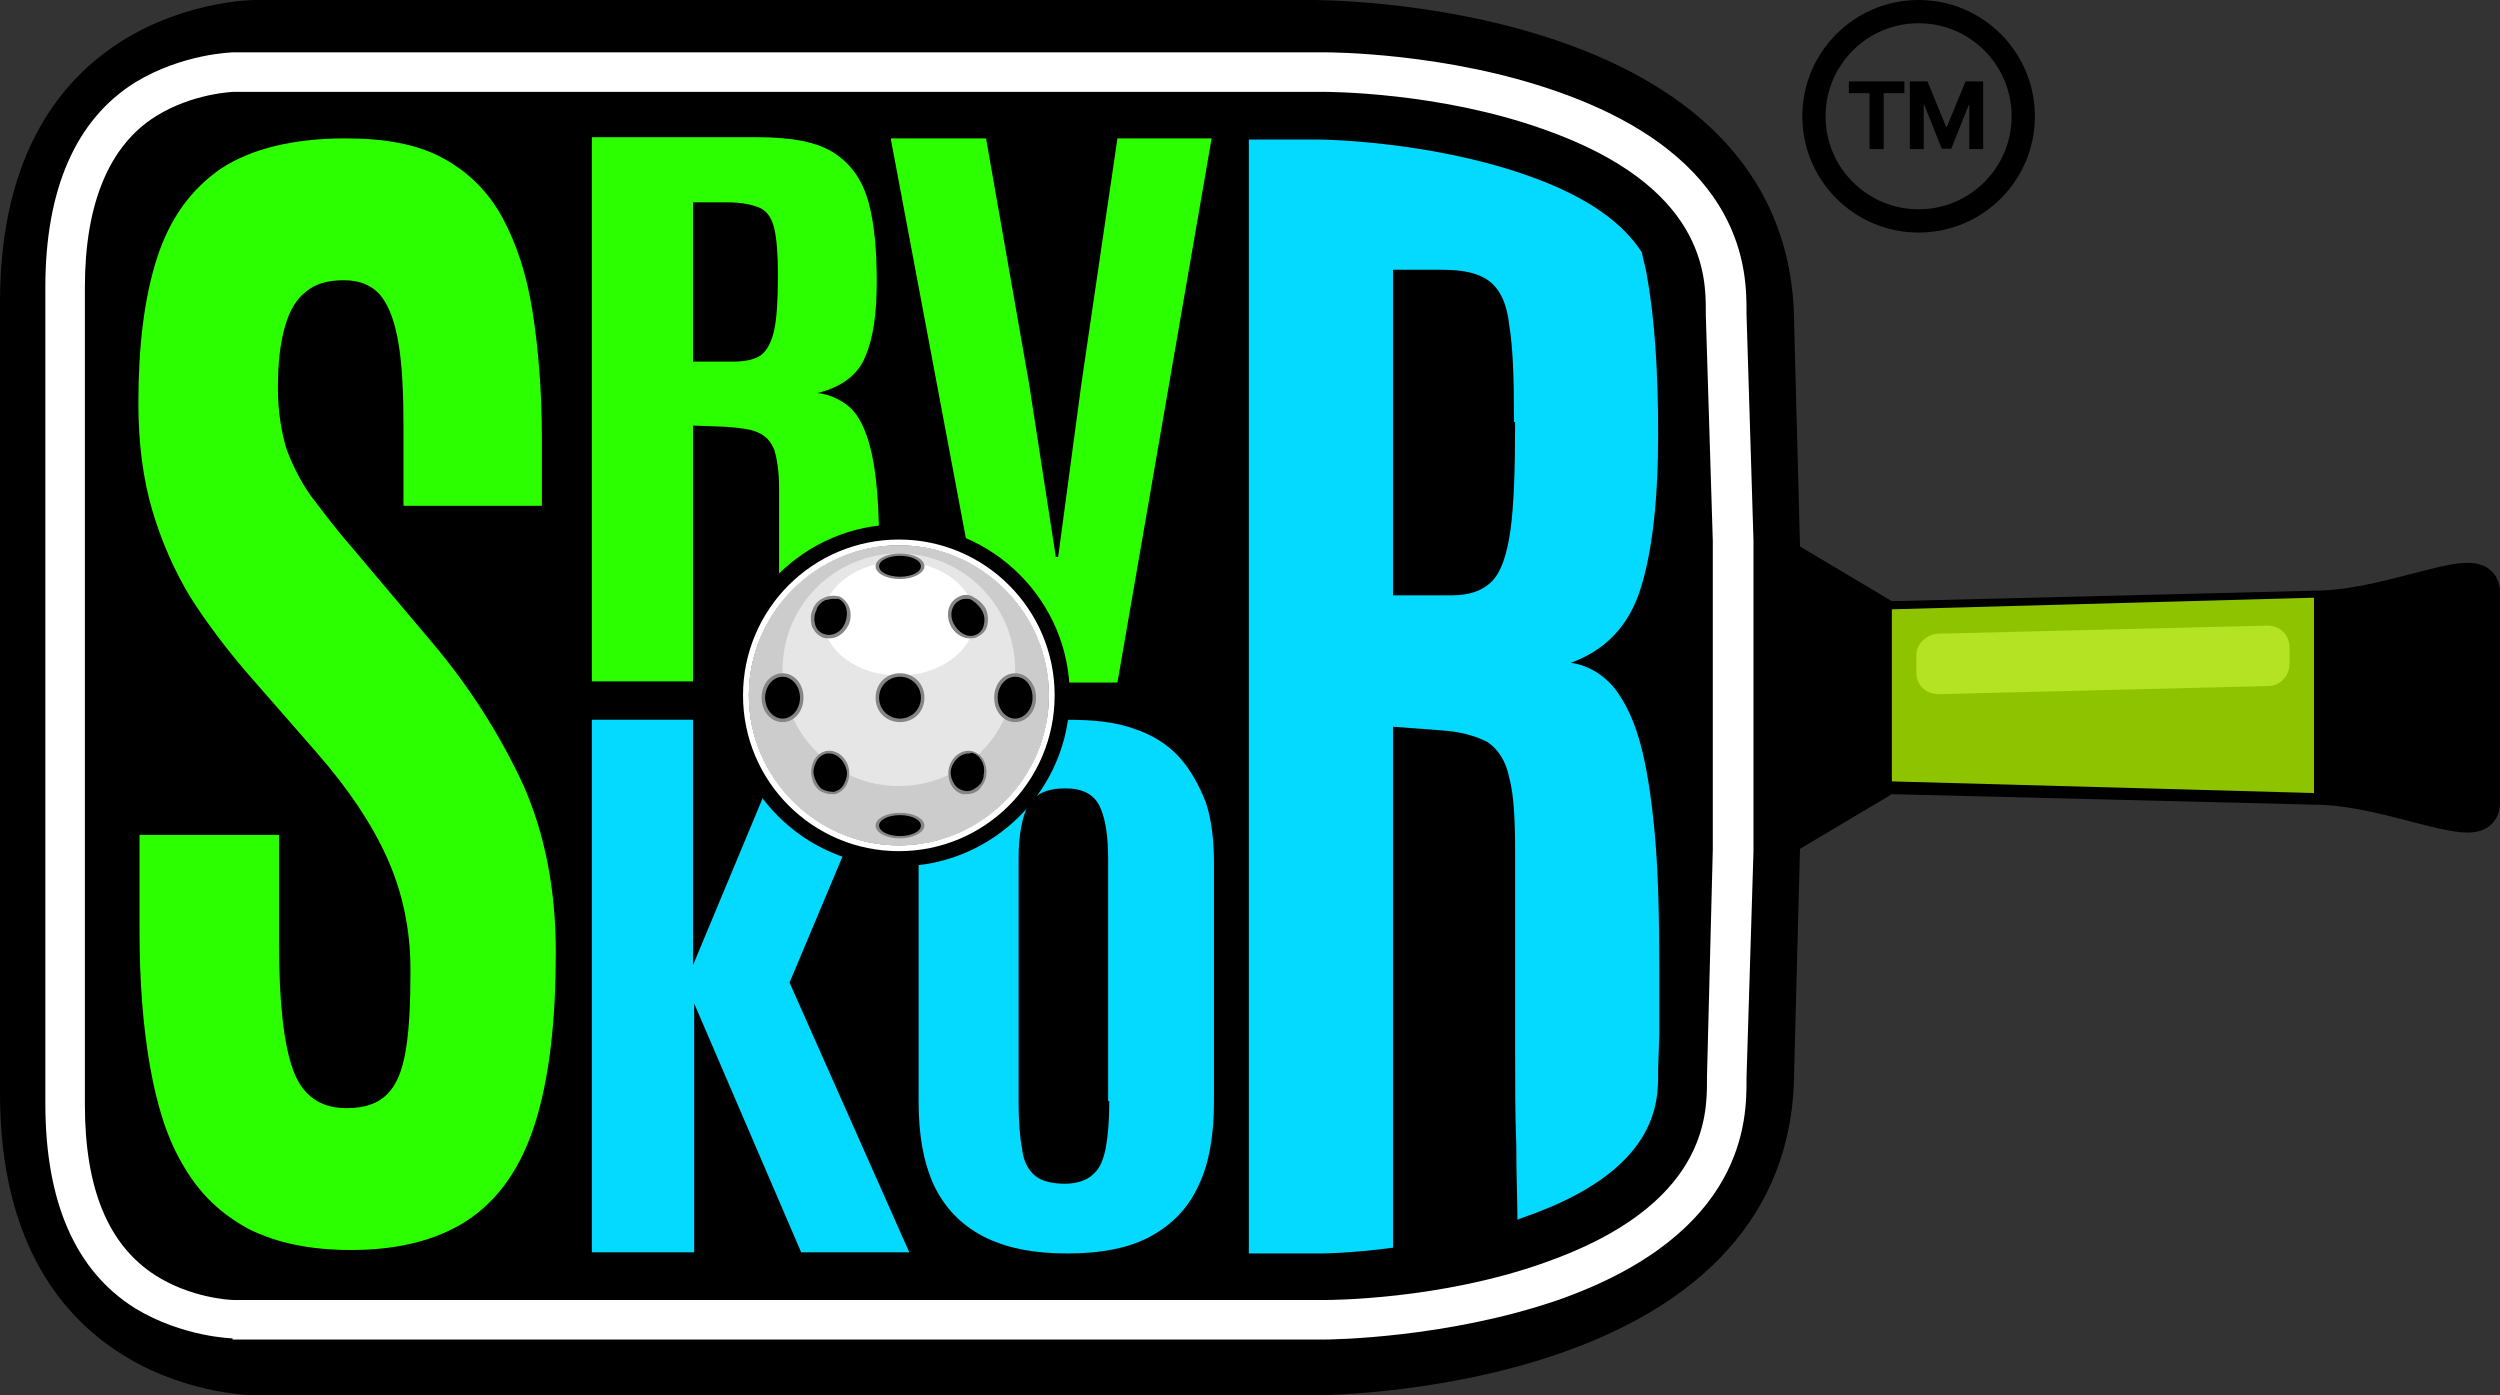 <svg width="172" height="96" viewBox="0 0 172 96" fill="none" xmlns="http://www.w3.org/2000/svg">
<rect x="0" y="0" width="172" height="96" fill="#333333" stroke="none"/>
<g clip-path="url(#clip0_5448_254)">
<path d="M172 55.36C172 55.36 172 57.28 169.76 57.28C167.52 57.28 163.04 55.36 159.2 55.36L130.16 54.64L123.84 58.4L123.44 73.6C123.44 96.24 90.16 96 90.16 96H17.6C17.6 96 0 96.08 0 75.2V20.8C0 -0.08 17.6 0 17.6 0H90.16C90.16 0 123.44 -0.32 123.44 22.4L123.84 37.6L130.16 41.36L159.2 40.64C163.12 40.64 167.6 38.72 169.76 38.72C172 38.72 172 40.64 172 40.64V55.36Z" fill="black"/>
<path d="M16 92.08C16 92.08 12.56 92 9.28 90C5.2 87.44 3.12 82.72 3.12 75.92V19.76C3.12 13.04 5.2 8.24 9.28 5.68C12.56 3.68 16 3.6 16.08 3.6H91.12C91.44 3.6 99.52 3.6 107.2 6.32C120.16 10.88 120.16 18.8 120.16 21.44C120.16 21.52 120.16 21.6 120.16 21.6L120.64 37.2V58.56L120.16 74.16C120.16 74.24 120.16 74.32 120.16 74.32C120.16 76.96 120.16 84.88 107.2 89.44C99.52 92.08 91.52 92.16 91.12 92.16H16V92.08Z" fill="white"/>
<path d="M16.08 89.44C15.76 89.44 13.12 89.28 10.72 87.76C7.44 85.68 5.84 81.76 5.84 76V19.76C5.84 14 7.52 10 10.72 8C13.28 6.4 16.08 6.32 16.08 6.32H91.04C91.36 6.32 98.96 6.32 106.16 8.88C117.36 12.8 117.36 19.04 117.36 21.44C117.36 21.52 117.36 21.6 117.36 21.68L117.84 37.2V58.48L117.44 74.08C117.44 74.16 117.44 74.24 117.44 74.32C117.44 76.72 117.44 82.96 106.24 86.88C99.04 89.44 91.44 89.44 91.12 89.44H16.08Z" fill="black"/>
<path d="M159.2 54.56L130.16 53.76V41.92L159.2 41.12V54.56Z" fill="#8EC300"/>
<path d="M156.08 47.2L133.36 47.76C132.48 47.76 131.84 47.12 131.84 46.24V45.12C131.84 44.32 132.48 43.68 133.28 43.6L156 43.04C156.88 43.04 157.52 43.68 157.52 44.56V45.68C157.52 46.48 156.88 47.2 156.08 47.2Z" fill="#B3E323"/>
<path d="M60.48 43.6C60.48 42.72 60.48 41.84 60.48 40.96C60.48 40.08 60.48 39.28 60.48 38.64C60.48 38 60.48 37.6 60.48 37.44C60.48 35.6 60.4 34.08 60.24 32.8C60.08 31.52 59.84 30.48 59.52 29.68C59.2 28.88 58.8 28.24 58.24 27.84C57.68 27.44 57.04 27.12 56.24 27.04C57.92 26.64 59.04 25.76 59.52 24.56C60.08 23.28 60.32 21.6 60.32 19.36C60.32 17.2 60.16 15.44 59.76 13.92C59.36 12.48 58.64 11.36 57.44 10.56C56.24 9.76 54.48 9.44 52.08 9.44H40.72V46.88H47.68V29.28L49.92 29.36C50.88 29.44 51.68 29.52 52.16 29.76C52.72 30 53.04 30.4 53.28 30.96C53.44 31.52 53.6 32.4 53.6 33.52C53.6 34.4 53.6 35.44 53.6 36.56C53.6 37.68 53.6 38.88 53.6 40C53.6 41.2 53.6 42.24 53.68 43.28C53.68 44.32 53.76 45.12 53.76 45.76C53.76 46.4 53.84 46.8 53.84 46.88H60.8C60.72 46.8 60.72 46.4 60.64 45.76C60.56 45.2 60.48 44.48 60.48 43.6ZM53.52 19.04C53.52 20.64 53.44 21.84 53.28 22.64C53.12 23.44 52.8 24.08 52.4 24.4C52 24.72 51.28 24.88 50.48 24.88H47.68V13.92H50C51.04 13.92 51.76 14.08 52.32 14.32C52.8 14.56 53.12 15.04 53.28 15.76C53.44 16.48 53.52 17.52 53.52 18.8V19.04Z" fill="#2BFF00"/>
<path d="M74.4 26.4L72.8 38.32H72.64L70.8 26.4L67.84 9.52H61.28L68.32 46.96H76.88L83.36 9.52H76.88L74.4 26.4Z" fill="#2BFF00"/>
<path d="M61.92 49.52H54.72L47.68 66.4V49.52H40.72V86.16H47.76V69.04L55.12 86.16H62.56L54.32 67.6L61.92 49.52Z" fill="#04D9FF"/>
<path d="M81.12 52.08C80.32 51.2 79.28 50.56 78.08 50.16C76.8 49.68 75.28 49.52 73.44 49.52C70.96 49.52 69.04 49.92 67.52 50.72C66 51.52 64.88 52.64 64.24 54.08C63.52 55.52 63.2 57.28 63.2 59.36V75.76C63.2 78.08 63.52 79.92 64.24 81.52C64.96 83.04 66.08 84.24 67.6 85.04C69.12 85.84 71.04 86.24 73.44 86.24C75.84 86.24 77.76 85.84 79.2 85.04C80.64 84.24 81.76 83.12 82.48 81.52C83.2 80 83.52 78.08 83.52 75.76V59.36C83.52 57.84 83.36 56.4 82.96 55.2C82.48 54 81.92 52.96 81.12 52.08ZM76.32 75.76C76.32 77.04 76.24 78.08 76.08 78.96C75.92 79.76 75.68 80.4 75.2 80.8C74.8 81.2 74.08 81.44 73.28 81.44C72.4 81.44 71.68 81.28 71.2 80.88C70.72 80.48 70.4 79.84 70.32 79.04C70.16 78.24 70.08 77.12 70.08 75.84V59.04C70.08 57.44 70.32 56.24 70.72 55.44C71.2 54.64 72 54.24 73.28 54.24C74.48 54.24 75.28 54.64 75.68 55.52C76.08 56.4 76.24 57.6 76.24 59.12V75.76H76.32Z" fill="#04D9FF"/>
<path d="M114.16 66.72C114.16 63.04 114.08 59.84 113.84 57.28C113.6 54.72 113.28 52.64 112.8 50.96C112.32 49.28 111.68 48.08 110.96 47.2C110.16 46.32 109.2 45.76 108.08 45.6C110.48 44.72 112.08 43.04 112.88 40.48C113.68 37.92 114.08 34.4 114.08 29.84C114.08 25.52 113.84 21.84 113.28 18.8C113.2 18.32 113.04 17.84 112.96 17.36C111.76 15.52 109.52 13.6 104.88 12C98.16 9.68 90.88 9.6 90.8 9.6H85.92V86.24H90.8C90.8 86.24 92.88 86.24 95.84 85.84V50L99.04 50.24C100.48 50.32 101.52 50.64 102.32 51.04C103.04 51.52 103.6 52.32 103.84 53.52C104.16 54.72 104.24 56.4 104.24 58.72C104.24 60.56 104.24 62.56 104.24 64.96C104.24 67.28 104.24 69.68 104.24 72.08C104.24 74.48 104.24 76.72 104.32 78.8C104.32 80.88 104.4 82.64 104.4 83.92C104.56 83.84 104.64 83.84 104.8 83.76C114.08 80.56 114.08 75.84 114.08 73.84C114.08 73.76 114.08 73.6 114.08 73.52L114.16 71.2C114.16 70.48 114.16 69.76 114.16 69.12C114.16 67.76 114.16 66.96 114.16 66.72ZM104.24 29.04C104.24 32.24 104.16 34.72 103.92 36.48C103.68 38.16 103.28 39.36 102.64 40C102 40.64 101.12 40.96 99.84 40.96H95.84V18.56H99.2C100.72 18.56 101.76 18.8 102.48 19.36C103.2 19.92 103.68 20.88 103.84 22.4C104.08 23.84 104.16 25.92 104.16 28.64V29.04H104.24Z" fill="#04D9FF"/>
<path d="M29.76 44.24L24.16 37.6C23.04 36.32 22.16 35.12 21.36 34.08C20.64 33.04 20.08 31.92 19.68 30.8C19.36 29.68 19.12 28.32 19.12 26.72C19.12 24.96 19.28 23.6 19.6 22.48C19.92 21.36 20.4 20.56 21.04 20.08C21.68 19.52 22.56 19.28 23.68 19.28C24.8 19.28 25.68 19.68 26.24 20.4C26.8 21.12 27.2 22.24 27.44 23.76C27.68 25.28 27.76 27.12 27.76 29.44V34.8H37.28V30.16C37.28 26.88 37.04 24 36.64 21.44C36.24 18.88 35.52 16.72 34.56 14.96C33.6 13.2 32.24 11.84 30.48 10.88C28.72 9.92 26.48 9.52 23.76 9.52C20.16 9.52 17.28 10.24 15.2 11.6C13.12 13.04 11.68 15.04 10.8 17.76C9.92 20.48 9.52 23.84 9.52 27.76C9.52 30.48 9.84 32.96 10.48 35.12C11.12 37.28 12 39.28 13.12 41.12C14.24 42.88 15.52 44.56 16.88 46.16L21.84 51.84C24 54.32 25.6 56.72 26.64 59.04C27.68 61.36 28.24 63.92 28.24 66.72C28.24 68.96 28.16 70.8 27.92 72.24C27.68 73.68 27.28 74.64 26.64 75.28C26 75.92 25.12 76.24 23.84 76.24C22 76.24 20.8 75.36 20.16 73.6C19.52 71.84 19.2 68.96 19.2 64.96V57.44H9.6V64.08C9.6 67.52 9.84 70.64 10.32 73.36C10.8 76.08 11.52 78.4 12.64 80.24C13.76 82.16 15.2 83.52 17.12 84.56C19.04 85.52 21.36 86 24.16 86C27.68 86 30.48 85.2 32.56 83.68C34.64 82.16 36.08 79.84 36.96 76.8C37.84 73.76 38.24 70 38.24 65.52C38.24 61.28 37.52 57.44 36 54C34.48 50.72 32.4 47.36 29.76 44.24Z" fill="#2BFF00"/>
<path d="M61.84 58.16C67.54 58.16 72.16 53.54 72.16 47.84C72.16 42.141 67.54 37.52 61.84 37.52C56.14 37.52 51.52 42.141 51.52 47.84C51.52 53.54 56.14 58.16 61.84 58.16Z" fill="#CCCCCC"/>
<path d="M61.84 37.52C67.52 37.52 72.16 42.16 72.16 47.84C72.16 53.52 67.52 58.16 61.84 58.16C56.16 58.16 51.52 53.52 51.52 47.84C51.52 42.16 56.16 37.52 61.84 37.52ZM61.84 36.08C55.36 36.08 50.08 41.36 50.08 47.84C50.08 54.32 55.36 59.6 61.84 59.6C68.32 59.6 73.6 54.32 73.6 47.84C73.6 41.36 68.32 36.08 61.84 36.08Z" fill="black"/>
<path d="M61.84 58.16C67.54 58.16 72.16 53.54 72.16 47.84C72.16 42.141 67.54 37.52 61.84 37.52C56.14 37.52 51.52 42.141 51.52 47.84C51.52 53.54 56.14 58.16 61.84 58.16Z" fill="#CCCCCC"/>
<path d="M61.84 37.52C67.52 37.52 72.16 42.16 72.16 47.84C72.16 53.52 67.52 58.16 61.84 58.16C56.16 58.16 51.52 53.52 51.52 47.84C51.52 42.16 56.16 37.52 61.84 37.52ZM61.84 37.12C55.92 37.12 51.12 41.92 51.12 47.84C51.12 53.76 55.92 58.56 61.84 58.56C67.76 58.56 72.56 53.76 72.56 47.84C72.56 41.92 67.76 37.12 61.84 37.12Z" fill="white"/>
<path d="M61.84 54.08C66.258 54.08 69.84 50.499 69.84 46.08C69.84 41.662 66.258 38.08 61.84 38.08C57.422 38.08 53.84 41.662 53.84 46.08C53.84 50.499 57.422 54.08 61.84 54.08Z" fill="#E6E6E6"/>
<path d="M61.84 46.48C64.712 46.48 67.04 44.725 67.04 42.56C67.04 40.395 64.712 38.64 61.84 38.64C58.968 38.64 56.64 40.395 56.64 42.56C56.64 44.725 58.968 46.48 61.84 46.48Z" fill="white"/>
<path d="M61.92 49.52C62.759 49.52 63.44 48.84 63.44 48C63.44 47.161 62.759 46.48 61.92 46.48C61.08 46.48 60.4 47.161 60.4 48C60.4 48.84 61.08 49.52 61.92 49.52Z" fill="black"/>
<path d="M61.92 49.68C60.96 49.68 60.24 48.96 60.24 48C60.24 47.04 60.96 46.32 61.92 46.32C62.88 46.32 63.6 47.04 63.6 48C63.6 48.96 62.88 49.68 61.92 49.68ZM61.92 46.56C61.12 46.56 60.48 47.2 60.48 48C60.48 48.8 61.12 49.44 61.92 49.44C62.72 49.44 63.36 48.8 63.36 48C63.36 47.2 62.72 46.56 61.92 46.56Z" fill="#858585"/>
<path d="M53.84 49.52C54.547 49.52 55.12 48.84 55.12 48C55.12 47.161 54.547 46.48 53.84 46.48C53.133 46.48 52.56 47.161 52.56 48C52.56 48.84 53.133 49.52 53.84 49.52Z" fill="black"/>
<path d="M53.84 49.68C53.04 49.68 52.4 48.96 52.4 48C52.4 47.04 53.04 46.32 53.84 46.32C54.64 46.32 55.28 47.04 55.28 48C55.28 48.96 54.64 49.68 53.84 49.68ZM53.84 46.56C53.2 46.56 52.64 47.2 52.64 48C52.64 48.8 53.2 49.44 53.84 49.44C54.48 49.44 55.04 48.8 55.04 48C55.04 47.2 54.48 46.56 53.84 46.56Z" fill="#858585"/>
<path d="M69.84 49.52C70.547 49.52 71.12 48.84 71.12 48C71.12 47.161 70.547 46.48 69.84 46.48C69.133 46.48 68.56 47.161 68.56 48C68.56 48.84 69.133 49.52 69.84 49.52Z" fill="black"/>
<path d="M69.84 49.68C69.04 49.68 68.4 48.96 68.4 48C68.4 47.04 69.04 46.32 69.84 46.32C70.64 46.32 71.28 47.04 71.28 48C71.28 48.96 70.64 49.68 69.84 49.68ZM69.84 46.56C69.2 46.56 68.64 47.2 68.64 48C68.64 48.8 69.2 49.44 69.84 49.44C70.48 49.44 71.04 48.8 71.04 48C71.04 47.2 70.56 46.56 69.84 46.56Z" fill="#858585"/>
<path d="M67.724 53.418C67.886 52.64 67.493 51.898 66.844 51.763C66.195 51.627 65.537 52.148 65.374 52.926C65.212 53.705 65.606 54.446 66.254 54.582C66.903 54.717 67.561 54.196 67.724 53.418Z" fill="black"/>
<path d="M66.48 54.64C66.4 54.64 66.32 54.64 66.24 54.64C65.92 54.56 65.6 54.32 65.44 54C65.28 53.68 65.2 53.28 65.28 52.88C65.44 52.08 66.16 51.52 66.88 51.68C67.2 51.76 67.52 52 67.68 52.32C67.84 52.64 67.92 53.04 67.84 53.44C67.76 53.84 67.52 54.16 67.28 54.4C67.04 54.56 66.8 54.64 66.48 54.64ZM66.64 51.84C66.08 51.84 65.6 52.32 65.44 52.88C65.36 53.2 65.44 53.6 65.6 53.84C65.76 54.16 66 54.32 66.32 54.4C66.64 54.48 66.88 54.4 67.2 54.16C67.44 54 67.68 53.68 67.68 53.28C67.76 52.96 67.68 52.56 67.52 52.32C67.36 52 67.12 51.84 66.8 51.76C66.8 51.84 66.72 51.84 66.64 51.84Z" fill="#858585"/>
<path d="M57.409 54.533C58.058 54.397 58.452 53.656 58.289 52.878C58.126 52.099 57.468 51.578 56.82 51.714C56.171 51.85 55.777 52.591 55.94 53.369C56.103 54.148 56.761 54.669 57.409 54.533Z" fill="black"/>
<path d="M57.2 54.64C56.96 54.64 56.64 54.56 56.4 54.4C56.08 54.16 55.92 53.84 55.84 53.44C55.76 53.04 55.84 52.64 56 52.32C56.16 52 56.48 51.76 56.8 51.68C57.52 51.52 58.24 52.08 58.4 52.88C58.48 53.28 58.4 53.68 58.24 54C58.08 54.32 57.76 54.56 57.44 54.64C57.36 54.64 57.28 54.64 57.2 54.64ZM57.04 51.84C56.96 51.84 56.88 51.84 56.88 51.84C56.56 51.92 56.32 52.08 56.16 52.4C56 52.72 55.92 53.04 56 53.36C56.08 53.68 56.24 54 56.48 54.24C56.72 54.4 57.04 54.48 57.36 54.48C57.68 54.4 57.92 54.24 58.08 53.92C58.24 53.6 58.32 53.28 58.24 52.96C58.08 52.32 57.6 51.84 57.04 51.84Z" fill="#858585"/>
<path d="M58.27 42.945C58.579 42.212 58.335 41.409 57.724 41.152C57.113 40.894 56.368 41.279 56.059 42.012C55.75 42.745 55.995 43.548 56.605 43.805C57.216 44.063 57.961 43.678 58.27 42.945Z" fill="black"/>
<path d="M57.04 43.92C56.88 43.92 56.72 43.92 56.56 43.84C56.24 43.68 56 43.44 55.84 43.04C55.76 42.64 55.76 42.24 55.92 41.92C56.08 41.52 56.32 41.28 56.72 41.12C57.04 40.96 57.44 40.96 57.76 41.04C58.4 41.36 58.72 42.16 58.4 42.96C58.08 43.6 57.6 43.92 57.04 43.92ZM57.28 41.2C57.12 41.2 56.96 41.28 56.8 41.28C56.48 41.44 56.24 41.68 56.16 42C56 42.32 56 42.64 56.08 42.96C56.16 43.28 56.4 43.52 56.64 43.6C57.2 43.84 57.92 43.52 58.16 42.8C58.4 42.16 58.24 41.44 57.68 41.2C57.52 41.2 57.44 41.2 57.28 41.2Z" fill="#858585"/>
<path d="M67.132 43.815C67.742 43.557 67.987 42.755 67.678 42.022C67.369 41.289 66.624 40.904 66.013 41.161C65.402 41.419 65.158 42.221 65.467 42.954C65.776 43.687 66.521 44.072 67.132 43.815Z" fill="black"/>
<path d="M66.72 43.92C66.16 43.92 65.6 43.52 65.36 42.96C65.04 42.16 65.28 41.36 66 41.04C66.32 40.88 66.72 40.88 67.04 41.12C67.36 41.28 67.68 41.6 67.84 41.92C68 42.32 68 42.72 67.92 43.04C67.84 43.44 67.52 43.68 67.2 43.84C67.04 43.92 66.88 43.92 66.72 43.92ZM66.48 41.2C66.32 41.2 66.24 41.2 66.08 41.28C65.52 41.52 65.28 42.24 65.6 42.88C65.92 43.52 66.56 43.92 67.12 43.68C67.36 43.6 67.6 43.36 67.68 43.04C67.76 42.72 67.76 42.4 67.6 42.08C67.44 41.76 67.2 41.52 66.96 41.36C66.8 41.2 66.64 41.2 66.48 41.2Z" fill="#858585"/>
<path d="M61.92 39.76C62.759 39.76 63.44 39.402 63.44 38.96C63.44 38.519 62.759 38.16 61.92 38.16C61.08 38.16 60.4 38.519 60.4 38.96C60.4 39.402 61.08 39.76 61.92 39.76Z" fill="black"/>
<path d="M61.92 39.84C60.96 39.84 60.24 39.44 60.24 38.96C60.24 38.48 60.96 38.08 61.92 38.08C62.88 38.08 63.6 38.48 63.6 38.96C63.6 39.44 62.8 39.84 61.92 39.84ZM61.92 38.24C61.12 38.24 60.48 38.56 60.48 38.96C60.48 39.36 61.12 39.68 61.92 39.68C62.72 39.68 63.36 39.36 63.36 38.96C63.36 38.56 62.72 38.24 61.92 38.24Z" fill="#858585"/>
<path d="M61.92 57.6C62.759 57.6 63.44 57.242 63.44 56.8C63.44 56.359 62.759 56.001 61.92 56.001C61.08 56.001 60.4 56.359 60.4 56.8C60.4 57.242 61.08 57.6 61.92 57.6Z" fill="black"/>
<path d="M61.92 57.68C60.96 57.68 60.24 57.28 60.24 56.8C60.24 56.32 60.96 55.92 61.92 55.92C62.88 55.92 63.6 56.32 63.6 56.8C63.6 57.28 62.8 57.68 61.92 57.68ZM61.92 56.08C61.12 56.08 60.48 56.4 60.48 56.8C60.48 57.2 61.12 57.52 61.92 57.52C62.72 57.52 63.36 57.2 63.36 56.8C63.36 56.4 62.72 56.08 61.92 56.08Z" fill="#858585"/>
<path fill-rule="evenodd" clip-rule="evenodd" d="M140 8C140 12.418 136.418 16 132 16C127.582 16 124 12.418 124 8C124 3.582 127.582 0 132 0C136.418 0 140 3.582 140 8ZM132 14.4C135.535 14.4 138.4 11.535 138.4 8C138.4 4.465 135.535 1.6 132 1.6C128.465 1.6 125.6 4.465 125.6 8C125.6 11.535 128.465 14.4 132 14.4Z" fill="black"/>
<path d="M131.396 5.6H132.61L133.892 8.727H133.946L135.228 5.6H136.442V10.255H135.487V7.225H135.449L134.244 10.232H133.594L132.39 7.214H132.351V10.255H131.396V5.6Z" fill="black"/>
<path d="M127.2 6.411V5.6H131.023V6.411H129.598V10.255H128.625V6.411H127.2Z" fill="black"/>
</g>
<defs>
<clipPath id="clip0_5448_254">
<rect width="172" height="96" fill="white"/>
</clipPath>
</defs>
</svg>
